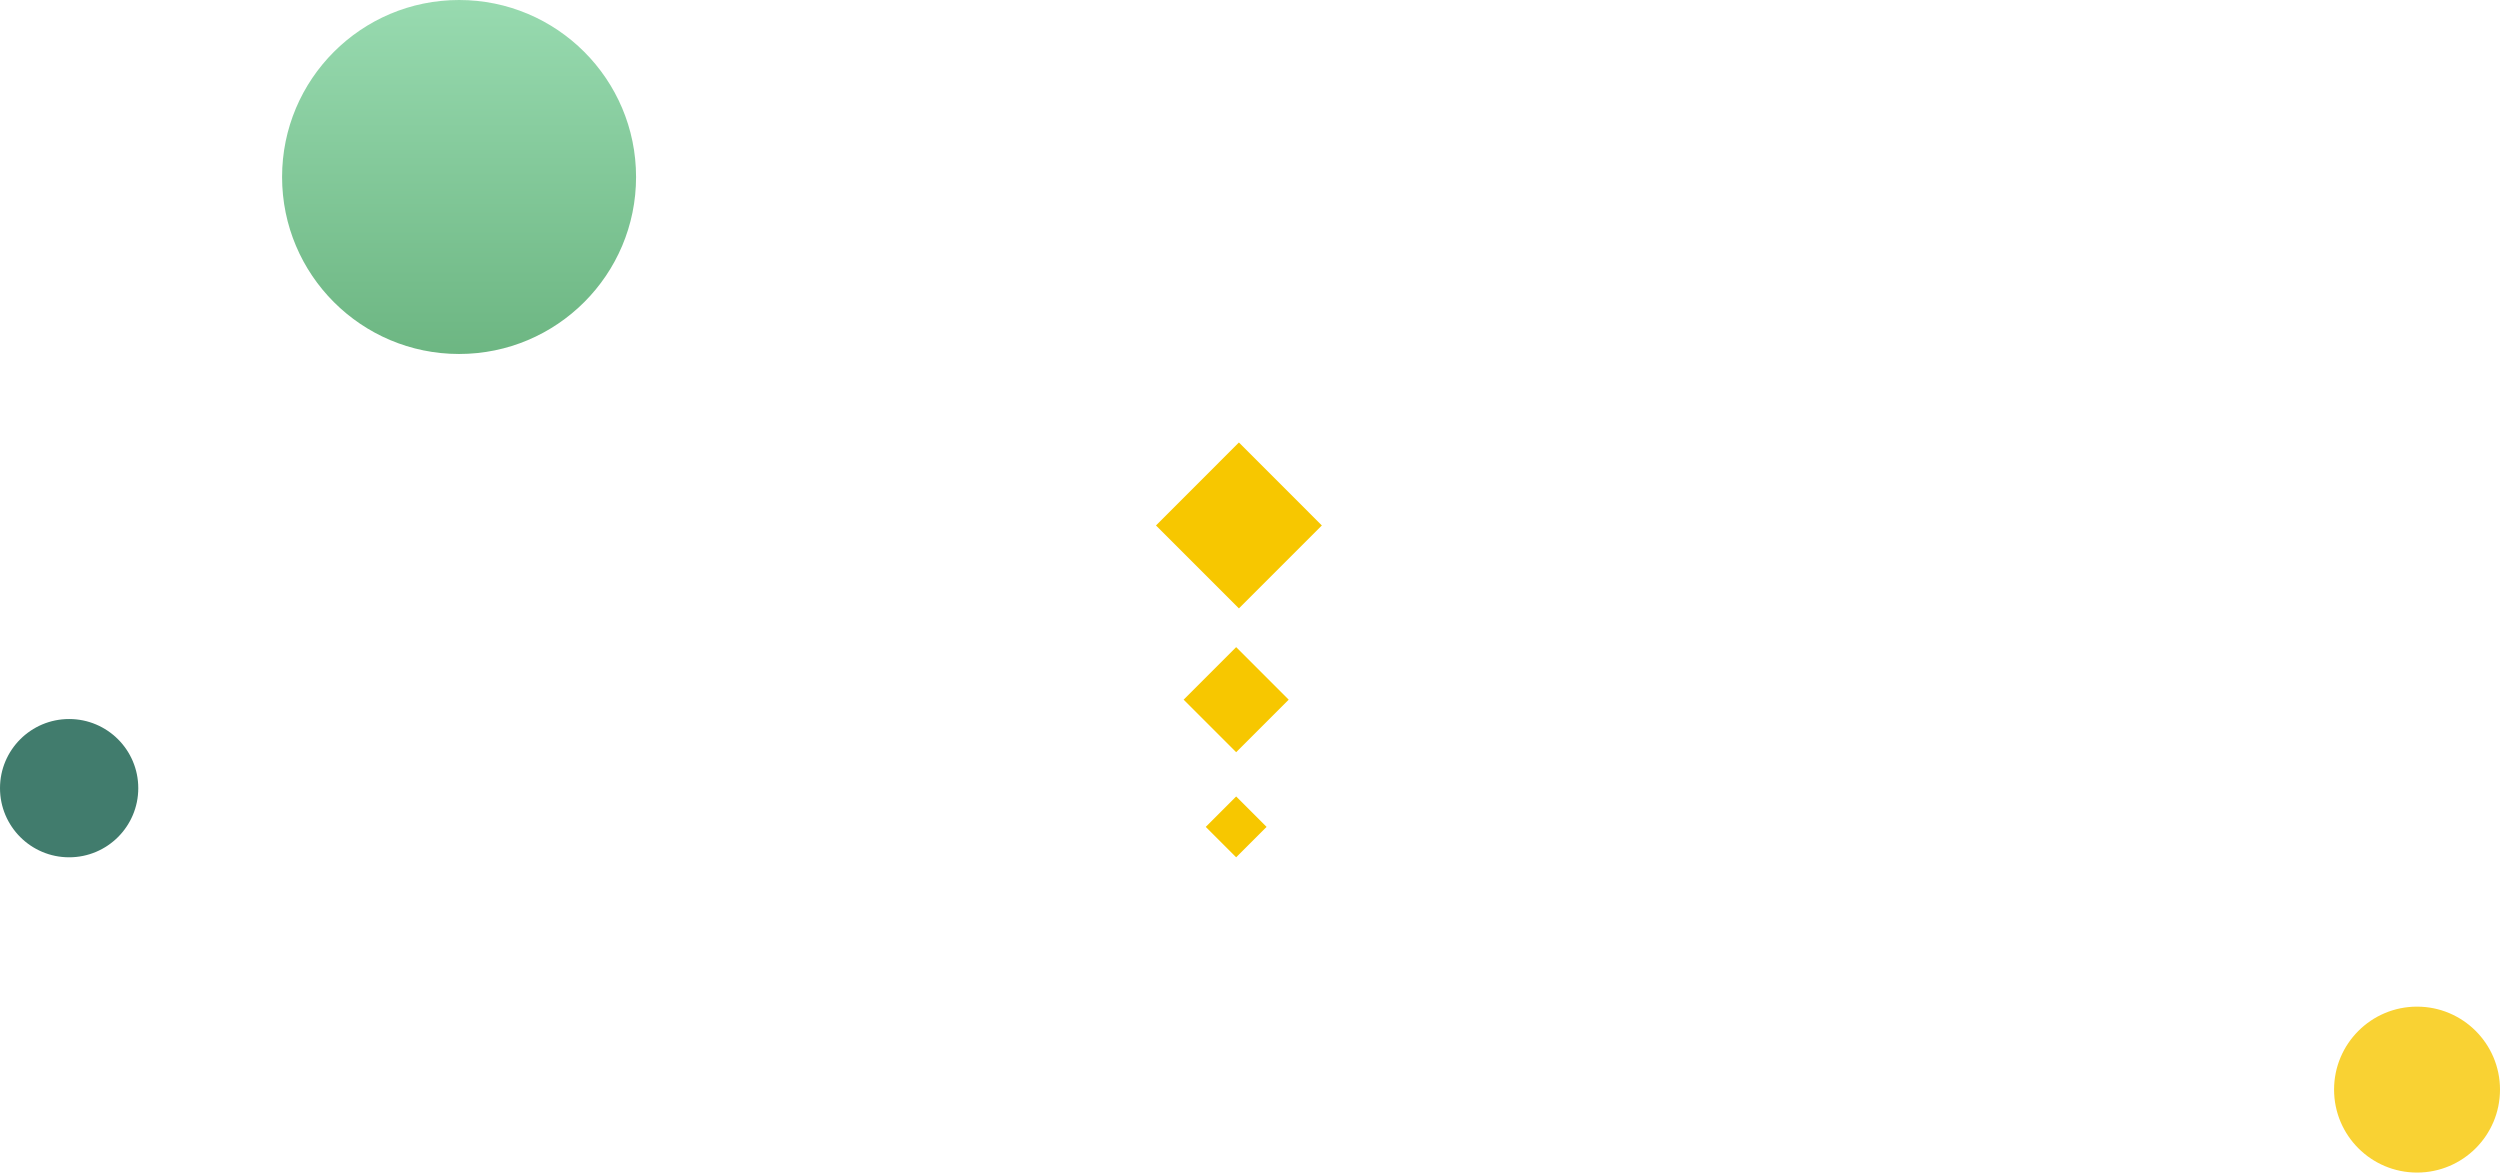 <svg width="452" height="212" viewBox="0 0 452 212" xmlns="http://www.w3.org/2000/svg">
    <defs>
        <linearGradient x1="50%" y1="0%" x2="50%" y2="100%" id="d2fvi4g0ua">
            <stop stop-color="#7ED19C" offset="0%"/>
            <stop stop-color="#48A463" offset="100%"/>
        </linearGradient>
    </defs>
    <g fill="none" fill-rule="evenodd">
        <g fill="#F7C700">
            <path d="M223.996 80 209 95.004 223.996 110l14.996-14.996zM223.497 117 214 126.503l9.497 9.497 9.498-9.497zM223.498 144 218 149.502l5.498 5.498 5.499-5.498z"/>
        </g>
        <circle fill="url(#d2fvi4g0ua)" opacity=".8" cx="83" cy="32" r="32"/>
        <circle fill="#F7C700" opacity=".8" cx="437" cy="197" r="15"/>
        <circle fill="#125C49" opacity=".8" cx="12.5" cy="142.5" r="12.5"/>
    </g>
</svg>
